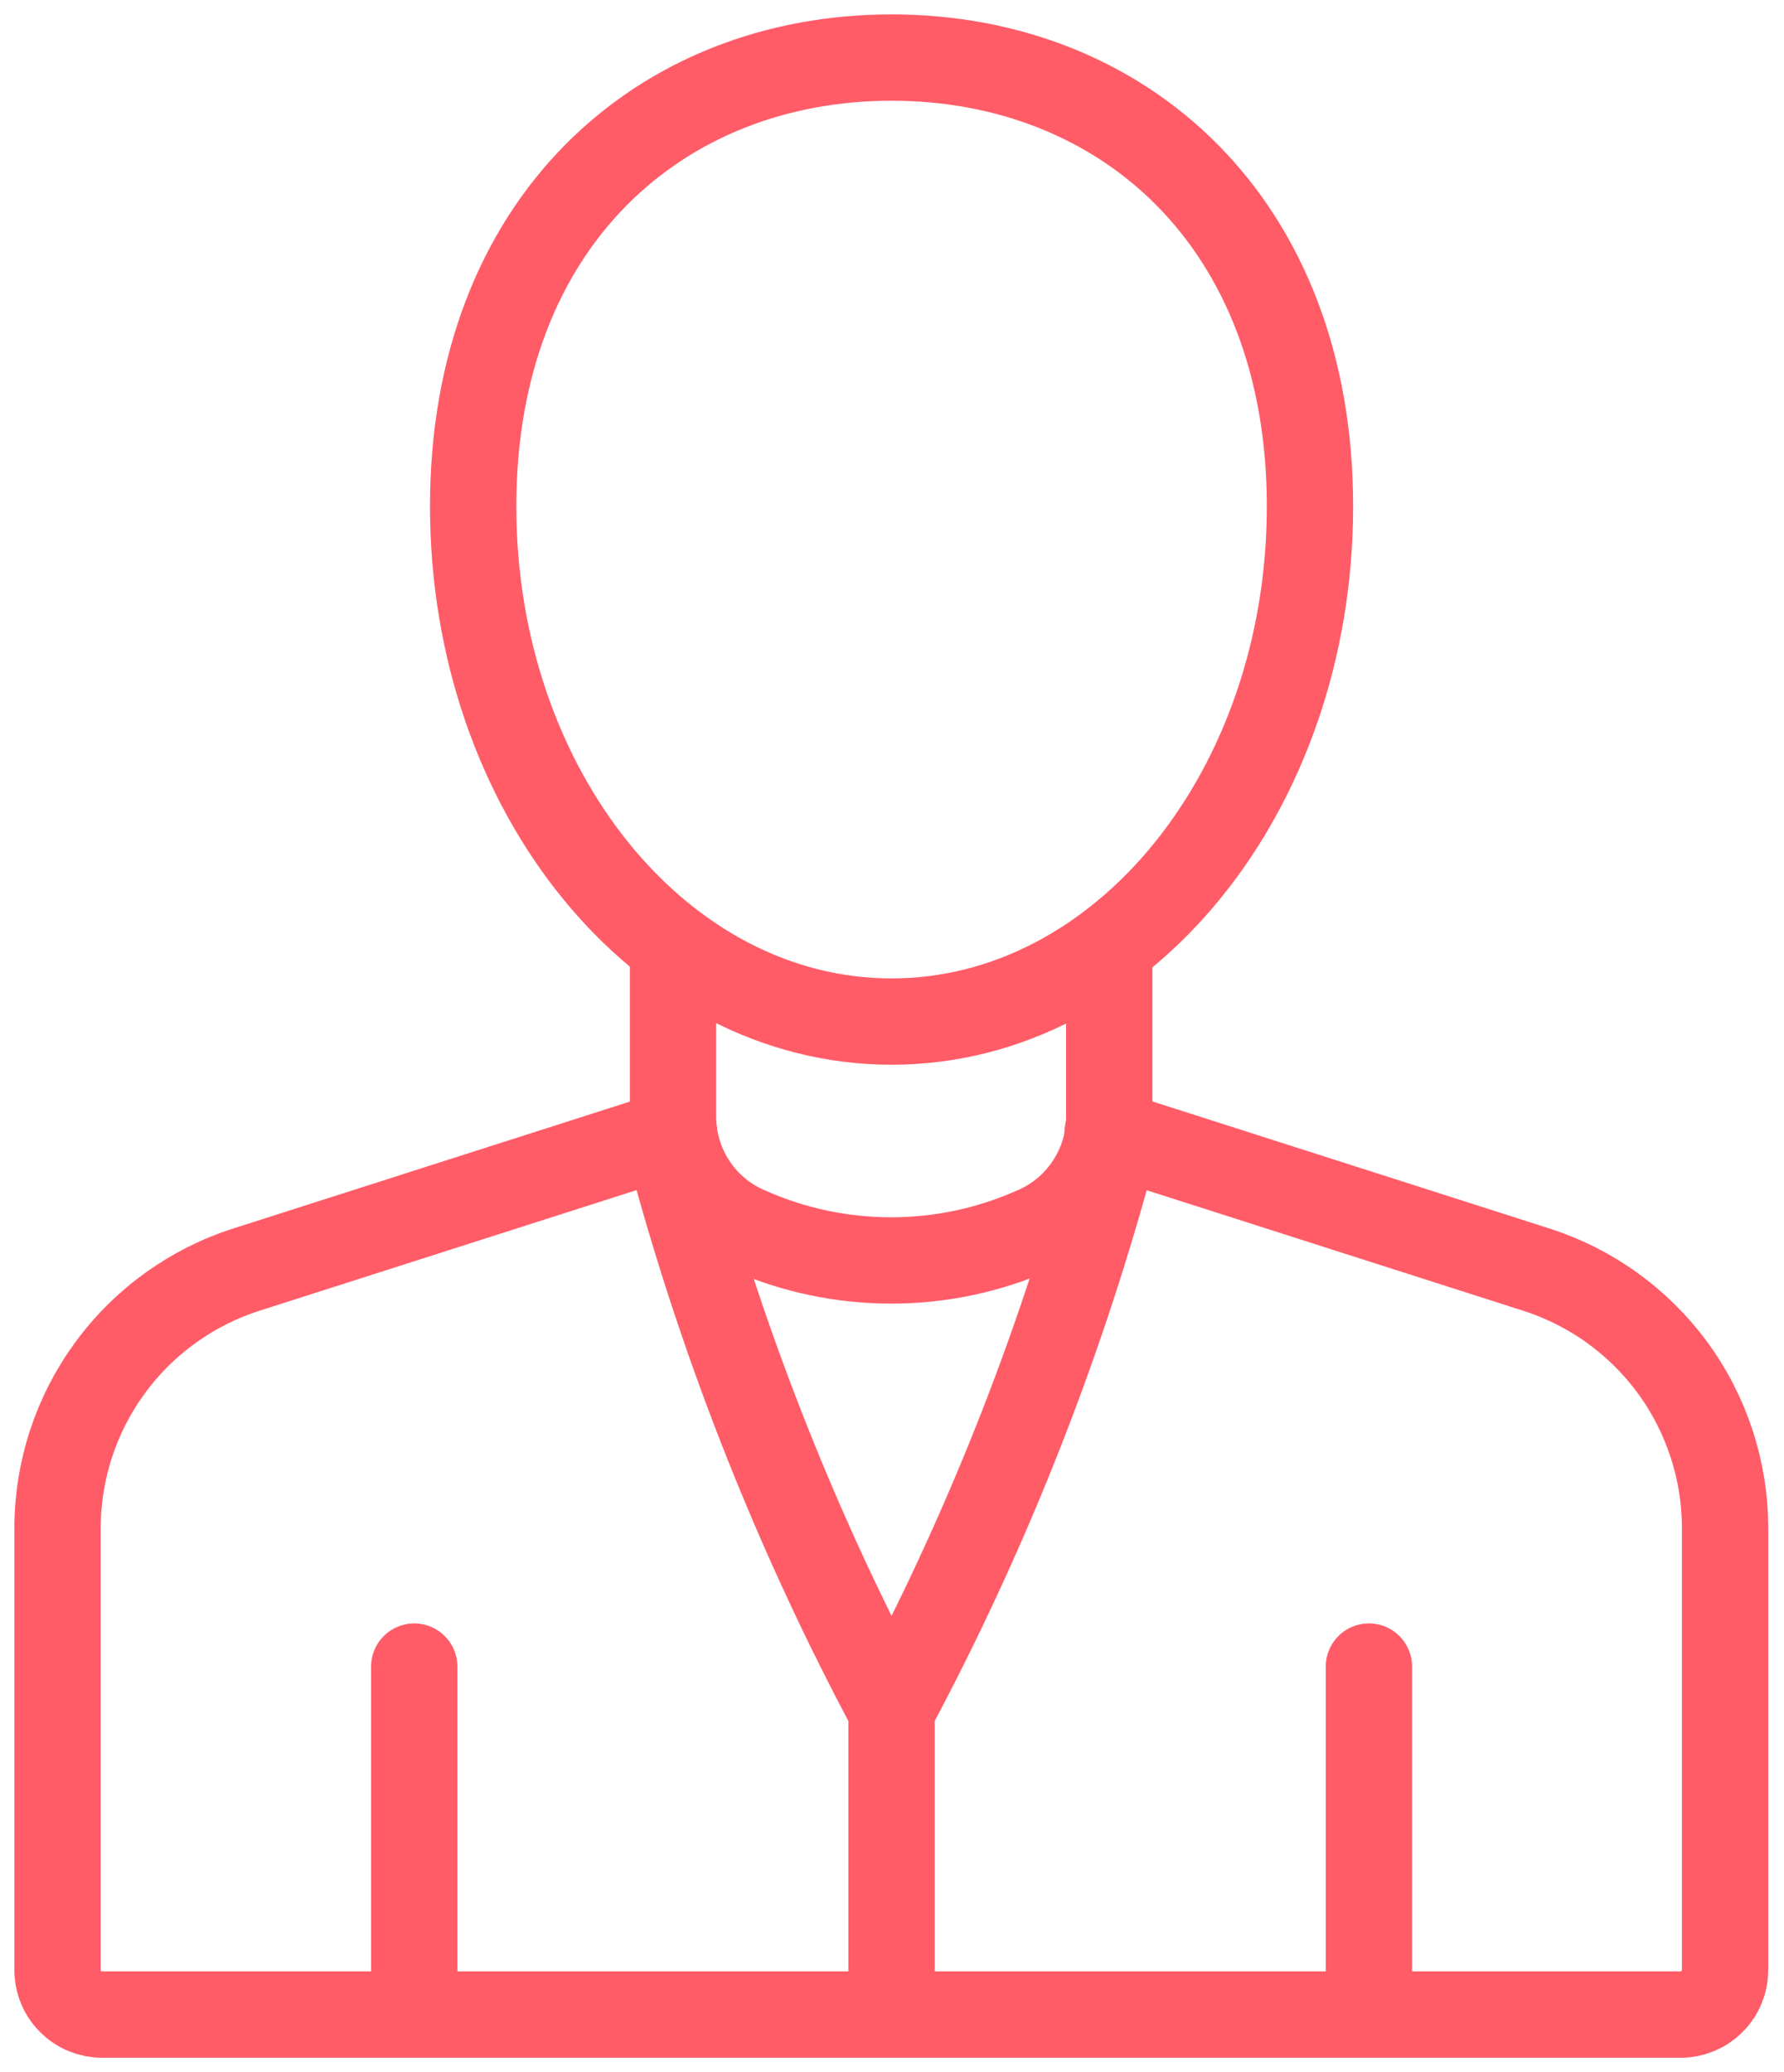 <svg width="31" height="36" viewBox="0 0 31 36" fill="none" xmlns="http://www.w3.org/2000/svg">
<path d="M11.713 19.68L4.291 22.054C3.337 22.357 2.503 22.956 1.912 23.764C1.32 24.571 1.001 25.546 1 26.547V34.226C1 34.328 1.02 34.428 1.059 34.522C1.098 34.617 1.155 34.702 1.228 34.774C1.3 34.846 1.385 34.903 1.48 34.942C1.574 34.98 1.675 35 1.777 35H29.202C29.407 35 29.604 34.918 29.749 34.773C29.895 34.628 29.976 34.431 29.976 34.226V26.547C29.976 25.546 29.656 24.571 29.065 23.763C28.473 22.955 27.64 22.357 26.685 22.054L19.248 19.674" stroke="#FF5C68" stroke-width="1.5" stroke-miterlimit="10" stroke-linecap="round"/>
<path d="M19.275 16.561V19.402C19.275 19.824 19.15 20.237 18.915 20.588C18.681 20.94 18.348 21.214 17.958 21.376C17.179 21.721 16.337 21.898 15.485 21.898C14.633 21.898 13.79 21.721 13.011 21.376C12.621 21.214 12.288 20.94 12.054 20.588C11.82 20.237 11.695 19.824 11.695 19.402V16.561" stroke="#FF5C68" stroke-width="1.5" stroke-miterlimit="10" stroke-linecap="round"/>
<path d="M22.763 8.797C22.763 13.74 19.509 17.748 15.492 17.748C11.476 17.748 8.222 13.74 8.222 8.797C8.222 3.854 11.478 1 15.492 1C19.507 1 22.763 3.852 22.763 8.797Z" stroke="#FF5C68" stroke-width="1.5" stroke-miterlimit="10" stroke-linecap="round"/>
<path d="M7.198 34.998V28.954" stroke="#FF5C68" stroke-width="1.5" stroke-miterlimit="10" stroke-linecap="round"/>
<path d="M23.787 34.998V28.954" stroke="#FF5C68" stroke-width="1.5" stroke-miterlimit="10" stroke-linecap="round"/>
<path d="M11.713 20.218C12.614 23.514 13.882 26.699 15.492 29.713" stroke="#FF5C68" stroke-width="1.5" stroke-miterlimit="10" stroke-linecap="round"/>
<path d="M19.275 20.218C18.373 23.514 17.104 26.699 15.492 29.713" stroke="#FF5C68" stroke-width="1.5" stroke-miterlimit="10" stroke-linecap="round"/>
<path d="M15.492 29.713V34.998" stroke="#FF5C68" stroke-width="1.5" stroke-miterlimit="10" stroke-linecap="round"/>
</svg>
